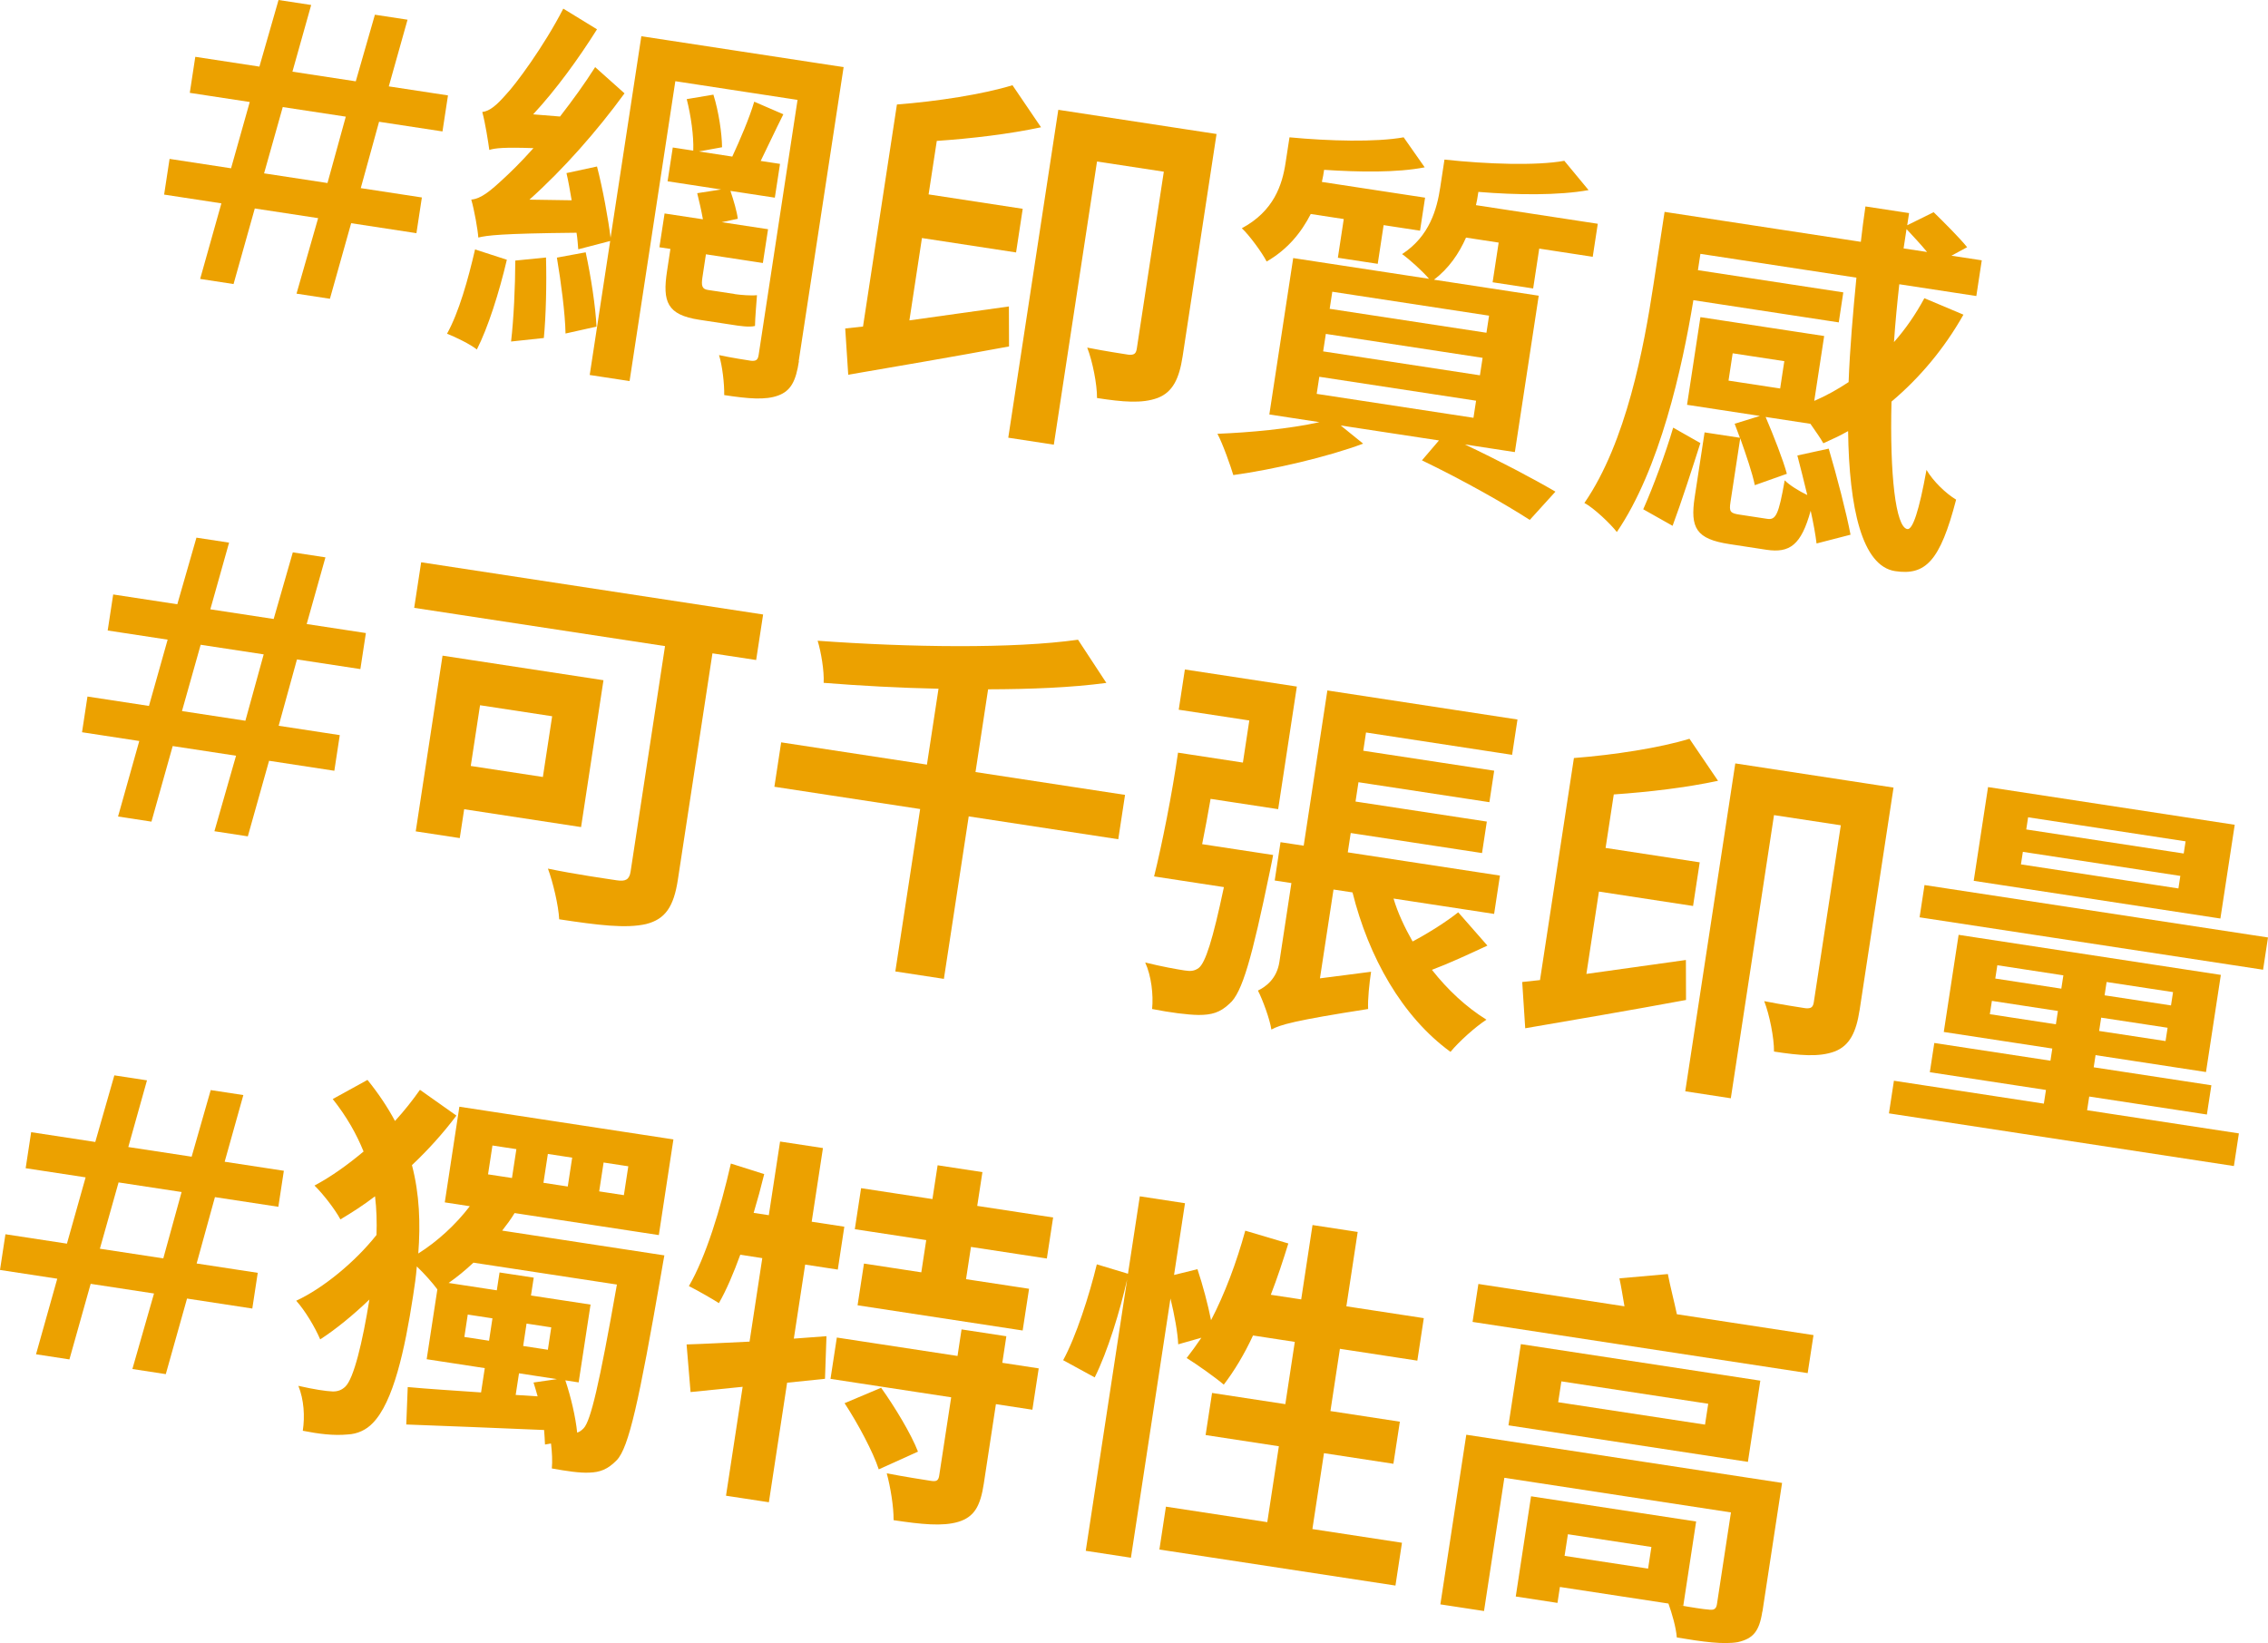<svg xmlns="http://www.w3.org/2000/svg" viewBox="0 0 354.44 256.76"><g><g id="_&#x5716;&#x5C64;_1" data-name="&#x5716;&#x5C64;_1"><g><path d="M34.61,31.78l-8.96-1.37.85-5.58,9.61,1.47,2.92-10.36-9.37-1.43.86-5.63,10.02,1.53,2.99-10.41,5.1.78-2.93,10.42,9.9,1.51,2.99-10.41,5.1.78-2.93,10.42,9.25,1.41-.86,5.63-9.91-1.51-2.86,10.37,9.55,1.46-.85,5.58-10.2-1.56-3.32,11.81-5.22-.8,3.38-11.8-9.9-1.51-3.32,11.81-5.22-.8,3.32-11.81ZM51.18,28.6l2.86-10.37-9.85-1.5-2.92,10.36,9.9,1.51Z" fill="#eca100"></path><path d="M79.21,40.59c-1.21,5.16-2.96,10.65-4.69,14.03-.97-.81-3.4-1.98-4.66-2.47,1.84-3.3,3.3-8.48,4.38-13.17l4.97,1.61ZM124.86,56.42c-.48,3.14-1.26,4.66-3.25,5.39-1.99.73-4.63.51-8.43-.07.03-1.76-.28-4.53-.81-6.25,2,.43,4.25.77,5.02.89.78.06,1.05-.14,1.17-.91l6.08-39.86-19.1-2.92-7.15,46.86-6.23-.95,3.2-20.94-4.99,1.3c-.07-.74-.11-1.66-.27-2.59-11.92.12-13.96.42-15.35.75-.07-1.16-.62-4.28-1.1-5.93,1.54-.13,3-1.36,5.12-3.34.85-.78,2.55-2.4,4.6-4.7-4.65-.16-6.01,0-6.9.28-.17-1.24-.63-4.22-1.1-5.93,1.17-.12,2.29-1.11,3.69-2.71,1.44-1.48,5.94-7.53,8.97-13.44l5.27,3.23c-2.89,4.6-6.42,9.46-9.98,13.29l4.2.34c1.89-2.44,3.81-5.06,5.49-7.72l4.59,4.1c-4.3,5.9-9.58,11.89-14.86,16.61l6.6.1c-.26-1.5-.51-2.99-.81-4.25l4.77-1.03c.92,3.54,1.77,8.28,2.12,11.13l4.81-31.49,31.61,4.83-7.02,45.97ZM85.33,40.25c.11,4.02,0,9.1-.34,12.57l-5.12.55c.41-3.46.65-8.64.66-12.65l4.81-.48ZM91.53,39.43c.82,3.77,1.55,8.55,1.69,11.61l-4.84,1.08c-.06-3.17-.71-8.06-1.35-11.86l4.5-.83ZM114.81,45.96c.95.14,2.57.27,3.49.17-.1,1.44-.29,3.48-.31,4.81-.88.23-2.43,0-3.73-.21l-4.98-.76c-5.04-.77-5.76-2.82-5.04-7.57l.53-3.5-1.72-.26.81-5.28,5.99.91c-.23-1.31-.59-2.88-.89-4.08l3.73-.58-8.36-1.28.81-5.28,3.2.49c.1-2.23-.37-5.52-1.02-8.05l4.17-.7c.82,2.61,1.33,6.03,1.35,8.22l-3.62.66,5.22.8c1.18-2.55,2.68-6.02,3.43-8.58l4.55,1.97c-1.22,2.42-2.48,5.14-3.54,7.29l3.02.46-.81,5.28-6.94-1.06c.5,1.47,1.02,3.25,1.15,4.36l-2.51.53,7.24,1.1-.81,5.28-8.9-1.36-.54,3.56c-.2,1.31-.1,1.87.85,2.01l4.15.63Z" fill="#eca100"></path><path d="M142.1,50.07c4.83-.66,10.3-1.46,15.57-2.18l.02,6.25c-8.62,1.6-18.03,3.2-25.13,4.42l-.47-7.23,2.78-.3,5.3-34.7c6.33-.49,13.41-1.59,18.06-3.01l4.46,6.57c-4.96,1.06-10.77,1.75-16.29,2.13l-1.28,8.36,14.71,2.25-1.04,6.82-14.71-2.25-1.96,12.87ZM184.81,55.74c-.52,3.38-1.51,5.54-3.9,6.45-2.44.9-5.44.63-9.47.01.02-2.12-.7-5.75-1.53-7.88,2.71.54,5.56.97,6.45,1.11.9.08,1.18-.18,1.3-.96l4.22-27.64-10.44-1.59-6.75,44.25-7.12-1.09,7.82-51.24,24.73,3.78-5.31,34.81Z" fill="#eca100"></path><path d="M233.26,44.14l.95-6.23-5.1-.78c-1.11,2.5-2.68,4.81-5.01,6.58l16.37,2.5-3.73,24.44-7.83-1.2c5.32,2.51,10.66,5.33,14.17,7.38l-4.01,4.42c-3.92-2.54-10.57-6.29-16.85-9.31l2.66-3.11-15.36-2.34,3.51,2.84c-5.53,2.07-14.03,4.05-20.29,4.91-.4-1.34-1.63-4.86-2.48-6.45,5.07-.2,11.29-.77,15.94-1.82l-7.83-1.2,3.73-24.44,21.23,3.24c-1.08-1.26-3.11-3.08-4.21-3.86,4.31-2.8,5.45-7.06,5.96-10.44l.66-4.33c6.69.72,14.36.98,18.73.19l3.79,4.58c-4.74.85-11.23.77-17.22.28l-.05.3c-.09.59-.18,1.19-.33,1.77l19.04,2.91-.79,5.16-8.36-1.28-.95,6.23-6.35-.97ZM204.85,33.43c-1.47,2.87-3.58,5.52-6.9,7.44-.7-1.38-2.76-4.18-3.88-5.2,5.02-2.69,6.32-6.8,6.84-10.24l.61-3.97c6.22.59,13.48.78,17.84,0l3.29,4.69c-4.38.85-10.19.75-15.72.39-.09.59-.19,1.25-.35,1.89l16.13,2.46-.79,5.16-5.69-.87-.92,6.05-6.23-.95.92-6.05-5.16-.79ZM230.68,62.62l-24.5-3.74-.41,2.67,24.5,3.74.41-2.67ZM231.7,55.92l-24.5-3.74-.42,2.73,24.5,3.74.42-2.73ZM232.71,49.33l-24.5-3.74-.41,2.67,24.5,3.74.41-2.67Z" fill="#eca100"></path><path d="M306.84,49.18c-3,5.31-6.85,9.88-11.24,13.58-.28,11.37.64,19.64,2.48,19.92.83.13,1.83-2.82,2.99-9.25,1.06,1.8,3.02,3.68,4.63,4.65-2.5,9.63-4.79,11.89-9.54,11.17-5.16-.79-7.18-9.84-7.34-21.88-1.26.72-2.57,1.31-3.87,1.9-.43-.79-1.23-1.89-2.02-3.04l-7-1.07c1.25,2.92,2.74,6.73,3.32,8.88l-5.01,1.78c-.38-1.88-1.35-4.7-2.28-7.33l-1.52,9.96c-.24,1.54-.03,1.76,1.46,1.98l4.27.65c1.36.21,1.8-.64,2.74-6.02.79.79,2.23,1.68,3.53,2.3-.52-2.14-1.05-4.29-1.55-6.18l4.9-1.07c1.28,4.32,2.77,10.07,3.41,13.45l-5.31,1.37c-.16-1.36-.49-3.17-.92-5.12-1.48,5.36-3.26,6.66-6.94,6.1l-5.75-.88c-5.22-.8-6.17-2.52-5.43-7.38l1.54-10.08,5.52.84-.82-2.19,3.95-1.22-11.39-1.74,2.09-13.7,19.34,2.95-1.55,10.14c1.88-.81,3.67-1.81,5.37-2.94.2-5.25.68-10.82,1.22-16.32l-24.38-3.72-.39,2.55,22.72,3.47-.71,4.69-22.72-3.47c-1.73,10.54-5.24,26.39-11.96,36.23-1.01-1.31-3.61-3.77-5.07-4.54,6.55-9.5,9.3-24.31,10.79-34.1l1.74-11.39,30.67,4.68c.22-1.85.44-3.7.72-5.53l6.82,1.04-.29,1.9,4.13-2.04c1.69,1.65,4.06,4.02,5.23,5.47l-2.45,1.33,4.74.72-.85,5.58-12.04-1.84c-.34,3.04-.63,6.09-.83,9.04,1.84-2.09,3.39-4.34,4.75-6.86l6.1,2.57ZM256.8,79.59c1.57-3.52,3.54-8.87,4.68-12.76l4.25,2.41c-1.16,3.65-3.01,9.37-4.34,12.93l-4.58-2.58ZM278.85,56.44l-8.07-1.23-.65,4.27,8.07,1.23.65-4.27ZM301.17,39.39c-.97-1.18-2.17-2.46-3.22-3.59-.15,1.01-.31,2.02-.46,3.02l3.68.56Z" fill="#eca100"></path><path d="M21.78,115.8l-8.96-1.37.85-5.58,9.61,1.47,2.92-10.36-9.37-1.43.86-5.63,10.02,1.53,2.99-10.41,5.1.78-2.93,10.42,9.9,1.51,2.99-10.41,5.1.78-2.93,10.42,9.25,1.41-.86,5.63-9.91-1.51-2.86,10.37,9.55,1.46-.85,5.57-10.2-1.56-3.32,11.81-5.22-.8,3.38-11.8-9.9-1.51-3.32,11.81-5.22-.8,3.32-11.81ZM38.35,112.63l2.86-10.37-9.85-1.5-2.92,10.36,9.9,1.51Z" fill="#eca100"></path><path d="M118.16,103.14l-6.82-1.04-5.4,35.35c-.65,4.27-1.98,6.19-4.95,6.95-3.15.73-7.55.18-13.6-.74-.1-2.14-.99-5.86-1.76-7.92,4.17.88,9.34,1.61,10.77,1.83,1.37.21,1.96-.12,2.15-1.37l5.38-35.23-39.2-5.98,1.09-7.12,53.44,8.16-1.09,7.12ZM72.54,126.46l-.69,4.51-6.88-1.05,4.19-27.46,25.15,3.84-3.5,22.95-18.27-2.79ZM75.02,110.21l-1.45,9.49,11.27,1.72,1.45-9.49-11.27-1.72Z" fill="#eca100"></path><path d="M174.76,131.15l-23.37-3.57-3.88,25.39-7.59-1.16,3.88-25.38-22.78-3.48,1.06-6.94,22.78,3.48,1.81-11.86c-6.05-.13-12.19-.46-17.95-.92.1-1.87-.41-4.86-.94-6.58,14.35,1.04,30.58,1.27,40.69-.16l4.43,6.75c-5.51.74-11.86.98-18.48,1l-1.97,12.93,23.37,3.57-1.06,6.94Z" fill="#eca100"></path><path d="M198.96,133.63s-.33,1.77-.53,2.65c-2.76,13.3-4.28,18.89-6.3,20.58-1.49,1.41-2.82,1.75-4.82,1.75-1.7-.02-4.43-.37-7.26-.93.22-2.21-.12-5.18-1.08-7.27,2.57.64,4.94,1.06,6.12,1.24.95.15,1.56.12,2.25-.39,1.03-.81,2.17-4.28,3.93-12.63l-10.91-1.67c1.25-5.03,2.83-12.98,3.74-19.34l10.14,1.55,1-6.58-11.03-1.68.96-6.29,17.5,2.67-2.92,19.16-10.56-1.61c-.43,2.42-.86,4.85-1.32,7.08l11.09,1.69ZM232.43,147.78c-2.94,1.37-6.01,2.79-8.65,3.78,2.44,3.1,5.31,5.79,8.52,7.79-1.75,1.13-4.28,3.41-5.62,5.03-7.59-5.53-12.79-14.82-15.31-24.92l-2.97-.45-2.12,13.88,7.99-1.03c-.27,1.78-.54,4.35-.46,5.82-11.62,1.81-13.73,2.46-15.12,3.21-.24-1.61-1.35-4.64-2.1-6.09,1.24-.6,2.95-1.85,3.35-4.46l1.88-12.34-2.61-.4.91-5.99,3.62.55,3.7-24.26,29.71,4.54-.84,5.52-22.83-3.49-.43,2.85,20.46,3.12-.75,4.92-20.46-3.12-.46,3.02,20.52,3.13-.75,4.92-20.52-3.13-.46,3.02,23.78,3.63-.91,5.99-15.72-2.4c.68,2.29,1.74,4.51,2.98,6.71,2.58-1.37,5.33-3.13,7.13-4.56l4.55,5.19Z" fill="#eca100"></path><path d="M247.9,152.2c4.83-.66,10.3-1.46,15.57-2.18l.02,6.25c-8.62,1.6-18.03,3.2-25.13,4.42l-.47-7.23,2.78-.3,5.3-34.7c6.33-.49,13.41-1.59,18.06-3.01l4.46,6.57c-4.96,1.06-10.77,1.75-16.29,2.13l-1.28,8.36,14.71,2.25-1.04,6.82-14.71-2.25-1.96,12.87ZM290.61,157.87c-.52,3.38-1.51,5.53-3.9,6.45-2.44.9-5.44.63-9.47.01.02-2.12-.7-5.75-1.53-7.88,2.71.54,5.56.97,6.45,1.11.9.08,1.18-.18,1.3-.95l4.22-27.64-10.44-1.59-6.75,44.25-7.12-1.09,7.82-51.24,24.73,3.78-5.31,34.82Z" fill="#eca100"></path><path d="M349.89,177.12l-.78,5.1-53.91-8.23.78-5.1,23.43,3.58.33-2.14-18.15-2.77.7-4.57,18.15,2.77.29-1.9-16.96-2.59,2.32-15.18,40.98,6.26-2.32,15.18-17.26-2.64-.29,1.9,18.39,2.81-.7,4.57-18.39-2.81-.33,2.14,23.72,3.62ZM353.67,151.54l-53.68-8.19.77-5.04,53.68,8.19-.77,5.04ZM347,143.54l-38.55-5.89,2.24-14.65,38.55,5.89-2.24,14.65ZM321.29,160.07l.32-2.08-10.32-1.58-.32,2.08,10.32,1.58ZM311.82,152.92l10.32,1.58.32-2.08-10.32-1.58-.32,2.08ZM340.74,136.88l-24.61-3.76-.3,1.96,24.61,3.76.3-1.96ZM341.56,131.48l-24.61-3.76-.29,1.9,24.61,3.76.29-1.9ZM338.75,160.61l-10.38-1.58-.32,2.08,10.38,1.58.32-2.08ZM339.6,155.04l-10.38-1.58-.32,2.08,10.38,1.58.32-2.08Z" fill="#eca100"></path><path d="M8.96,199.83l-8.96-1.37.85-5.58,9.61,1.47,2.92-10.36-9.37-1.43.86-5.63,10.02,1.53,2.98-10.41,5.1.78-2.92,10.42,9.9,1.51,2.98-10.41,5.1.78-2.92,10.42,9.25,1.41-.86,5.63-9.91-1.51-2.86,10.37,9.55,1.46-.85,5.58-10.2-1.56-3.32,11.81-5.22-.8,3.38-11.8-9.9-1.51-3.32,11.81-5.22-.8,3.32-11.81ZM25.52,196.65l2.86-10.37-9.85-1.5-2.92,10.36,9.9,1.51Z" fill="#eca100"></path><path d="M103.83,196.17s-.37,2.01-.5,2.84c-3.47,19.98-5.06,27.21-6.94,29.17-1.44,1.48-2.66,1.9-4.3,1.95-1.47.08-3.54-.24-5.85-.65.11-1.14.03-2.55-.13-3.9l-.94.16c-.02-.67-.08-1.47-.14-2.27-7.78-.34-15.62-.63-21.54-.86l.23-5.85c3.11.29,7.14.54,11.46.84l.58-3.8-9.08-1.39,1.67-10.91c-.7-.96-2-2.43-3.21-3.59-.12,1.56-.35,3.1-.59,4.64-1.28,8.36-3.08,16.59-6.31,19.85-1.01,1.06-2.38,1.7-3.91,1.77-2.22.21-4.54-.09-7.01-.58.34-2.25.19-4.83-.69-7.02,2.46.56,4.3.84,5.39.88.79,0,1.37-.22,1.93-.74,1.34-1.25,2.71-6.99,3.78-13.63-2.56,2.46-5.26,4.66-7.69,6.23-.8-1.88-2.35-4.49-3.75-6.04,4.24-1.96,9.25-6.11,12.55-10.28.07-2.05.01-4.06-.23-6.04-1.79,1.37-3.61,2.54-5.41,3.61-.85-1.59-2.73-4-4.05-5.29,2.58-1.37,5.16-3.22,7.67-5.32-1.1-2.72-2.63-5.44-4.82-8.2l5.43-2.99c1.74,2.15,3.17,4.31,4.3,6.42,1.46-1.6,2.74-3.22,3.9-4.87l5.7,4.03c-2.05,2.72-4.4,5.34-6.95,7.74,1.19,4.55,1.34,9.13.99,13.81,3.02-1.91,5.85-4.51,8.05-7.39l-3.91-.6,2.28-14.95,33.45,5.11-2.28,14.95-22.54-3.44c-.57.95-1.26,1.87-1.94,2.74l25.33,3.87ZM88.35,215.71c.88,2.62,1.61,5.77,1.85,8.17.38-.12.66-.32,1.02-.69,1.09-1.17,2.42-6.73,5.19-22.45l-22.42-3.42c-1.28,1.2-2.59,2.27-3.88,3.17l7.53,1.15.43-2.79,5.34.81-.43,2.79,9.31,1.42-1.86,12.16-2.08-.32ZM76.43,209.52l.53-3.5-3.86-.59-.53,3.5,3.86.59ZM76.27,183.52l3.74.57.69-4.51-3.74-.57-.69,4.51ZM84.02,218.21c-.19-.76-.44-1.46-.64-2.16l3.66-.53-5.93-.91-.52,3.38,3.43.22ZM81.76,210.34l3.86.59.53-3.5-3.86-.59-.53,3.5ZM84.93,184.84l3.8.58.69-4.51-3.8-.58-.69,4.51ZM93.64,186.18l3.86.59.69-4.51-3.86-.59-.69,4.51Z" fill="#eca100"></path><path d="M128.93,215.47l-5.92.61-2.85,18.68-6.7-1.02,2.6-17.02-8.14.82-.62-7.44c2.68-.08,6.17-.27,9.84-.44l1.99-13.05-3.44-.53c-1.05,2.88-2.18,5.55-3.34,7.56-1.11-.71-3.45-2.04-4.69-2.66,2.63-4.51,4.93-11.99,6.56-19.15l5.21,1.65c-.5,2.05-1.04,4.03-1.65,6.06l2.37.36,1.76-11.51,6.7,1.02-1.76,11.51,5.1.78-1.02,6.7-5.1-.78-1.77,11.57,5.1-.38-.23,6.64ZM161.33,220.3l-5.69-.87-1.89,12.4c-.53,3.5-1.47,5.24-4.01,6-2.42.72-5.76.39-10.09-.27.02-2.12-.49-5.17-1.07-7.32,2.77.54,5.97,1.03,6.92,1.18.89.14,1.16-.07,1.28-.84l1.87-12.22-18.86-2.88.99-6.46,18.86,2.88.63-4.15,7,1.07-.63,4.15,5.69.87-.99,6.46ZM137.7,216.87c2.15,3,4.72,7.27,5.76,9.98l-6.13,2.77c-.87-2.68-3.22-7.11-5.34-10.34l5.71-2.41ZM144.74,193.79l-11.15-1.7.98-6.41,11.15,1.7.81-5.28,7,1.07-.81,5.28,11.86,1.81-.98,6.41-11.86-1.81-.77,5.04,9.85,1.5-1,6.52-25.8-3.94,1-6.52,8.96,1.37.77-5.04Z" fill="#eca100"></path><path d="M219.1,241.08l-1.02,6.7-36.89-5.63,1.02-6.7,15.84,2.42,1.81-11.86-11.45-1.75,1.01-6.58,11.45,1.75,1.48-9.73-6.53-1c-1.36,2.95-2.98,5.61-4.57,7.68-1.29-1.11-4.25-3.2-5.8-4.16.76-.98,1.52-2.01,2.3-3.17l-3.62,1.03c-.08-1.83-.58-4.58-1.21-7.16l-6.18,40.51-7.06-1.08,6.47-42.41c-1.12,4.93-3.06,11.31-5.07,15.31l-4.93-2.69c2.02-3.7,4.1-10.18,5.26-14.98l4.87,1.47,1.85-12.1,7.06,1.08-1.71,11.21,3.66-.9c.83,2.49,1.64,5.53,2.12,7.97,2.14-4.1,3.99-9.04,5.35-13.99l6.73,2c-.84,2.72-1.74,5.44-2.74,8.02l4.75.72,1.77-11.62,7.06,1.08-1.77,11.62,12.1,1.85-1.01,6.64-12.1-1.85-1.48,9.73,10.85,1.66-1.01,6.58-10.85-1.66-1.81,11.86,14,2.14Z" fill="#eca100"></path><path d="M275.41,251.86c-.47,3.08-1.43,4.21-3.82,4.76-2.24.39-5.46-.04-9.54-.73-.12-1.6-.76-3.76-1.31-5.3l-16.96-2.59-.38,2.49-6.52-1,2.39-15.66,25.8,3.94-2.01,13.17-.83-.13c2.07.38,4.14.69,4.75.72.83.13,1.22-.06,1.34-.83l2.19-14.35-35.41-5.41-3.18,20.82-6.82-1.04,4.05-26.51,49.35,7.53-3.07,20.11ZM283.41,208.65l-.91,5.93-52.37-8,.91-5.93,22.83,3.49c-.26-1.5-.5-3.05-.79-4.37l7.57-.67c.37,1.94.99,4.28,1.41,6.28l21.35,3.26ZM273.16,228.45l-37.42-5.71,1.94-12.69,37.42,5.71-1.94,12.69ZM266.96,219.37l-22.95-3.5-.5,3.26,22.95,3.5.5-3.26ZM258.08,241.75l-13.05-1.99-.52,3.38,13.05,1.99.52-3.38Z" fill="#eca100"></path></g></g></g></svg>